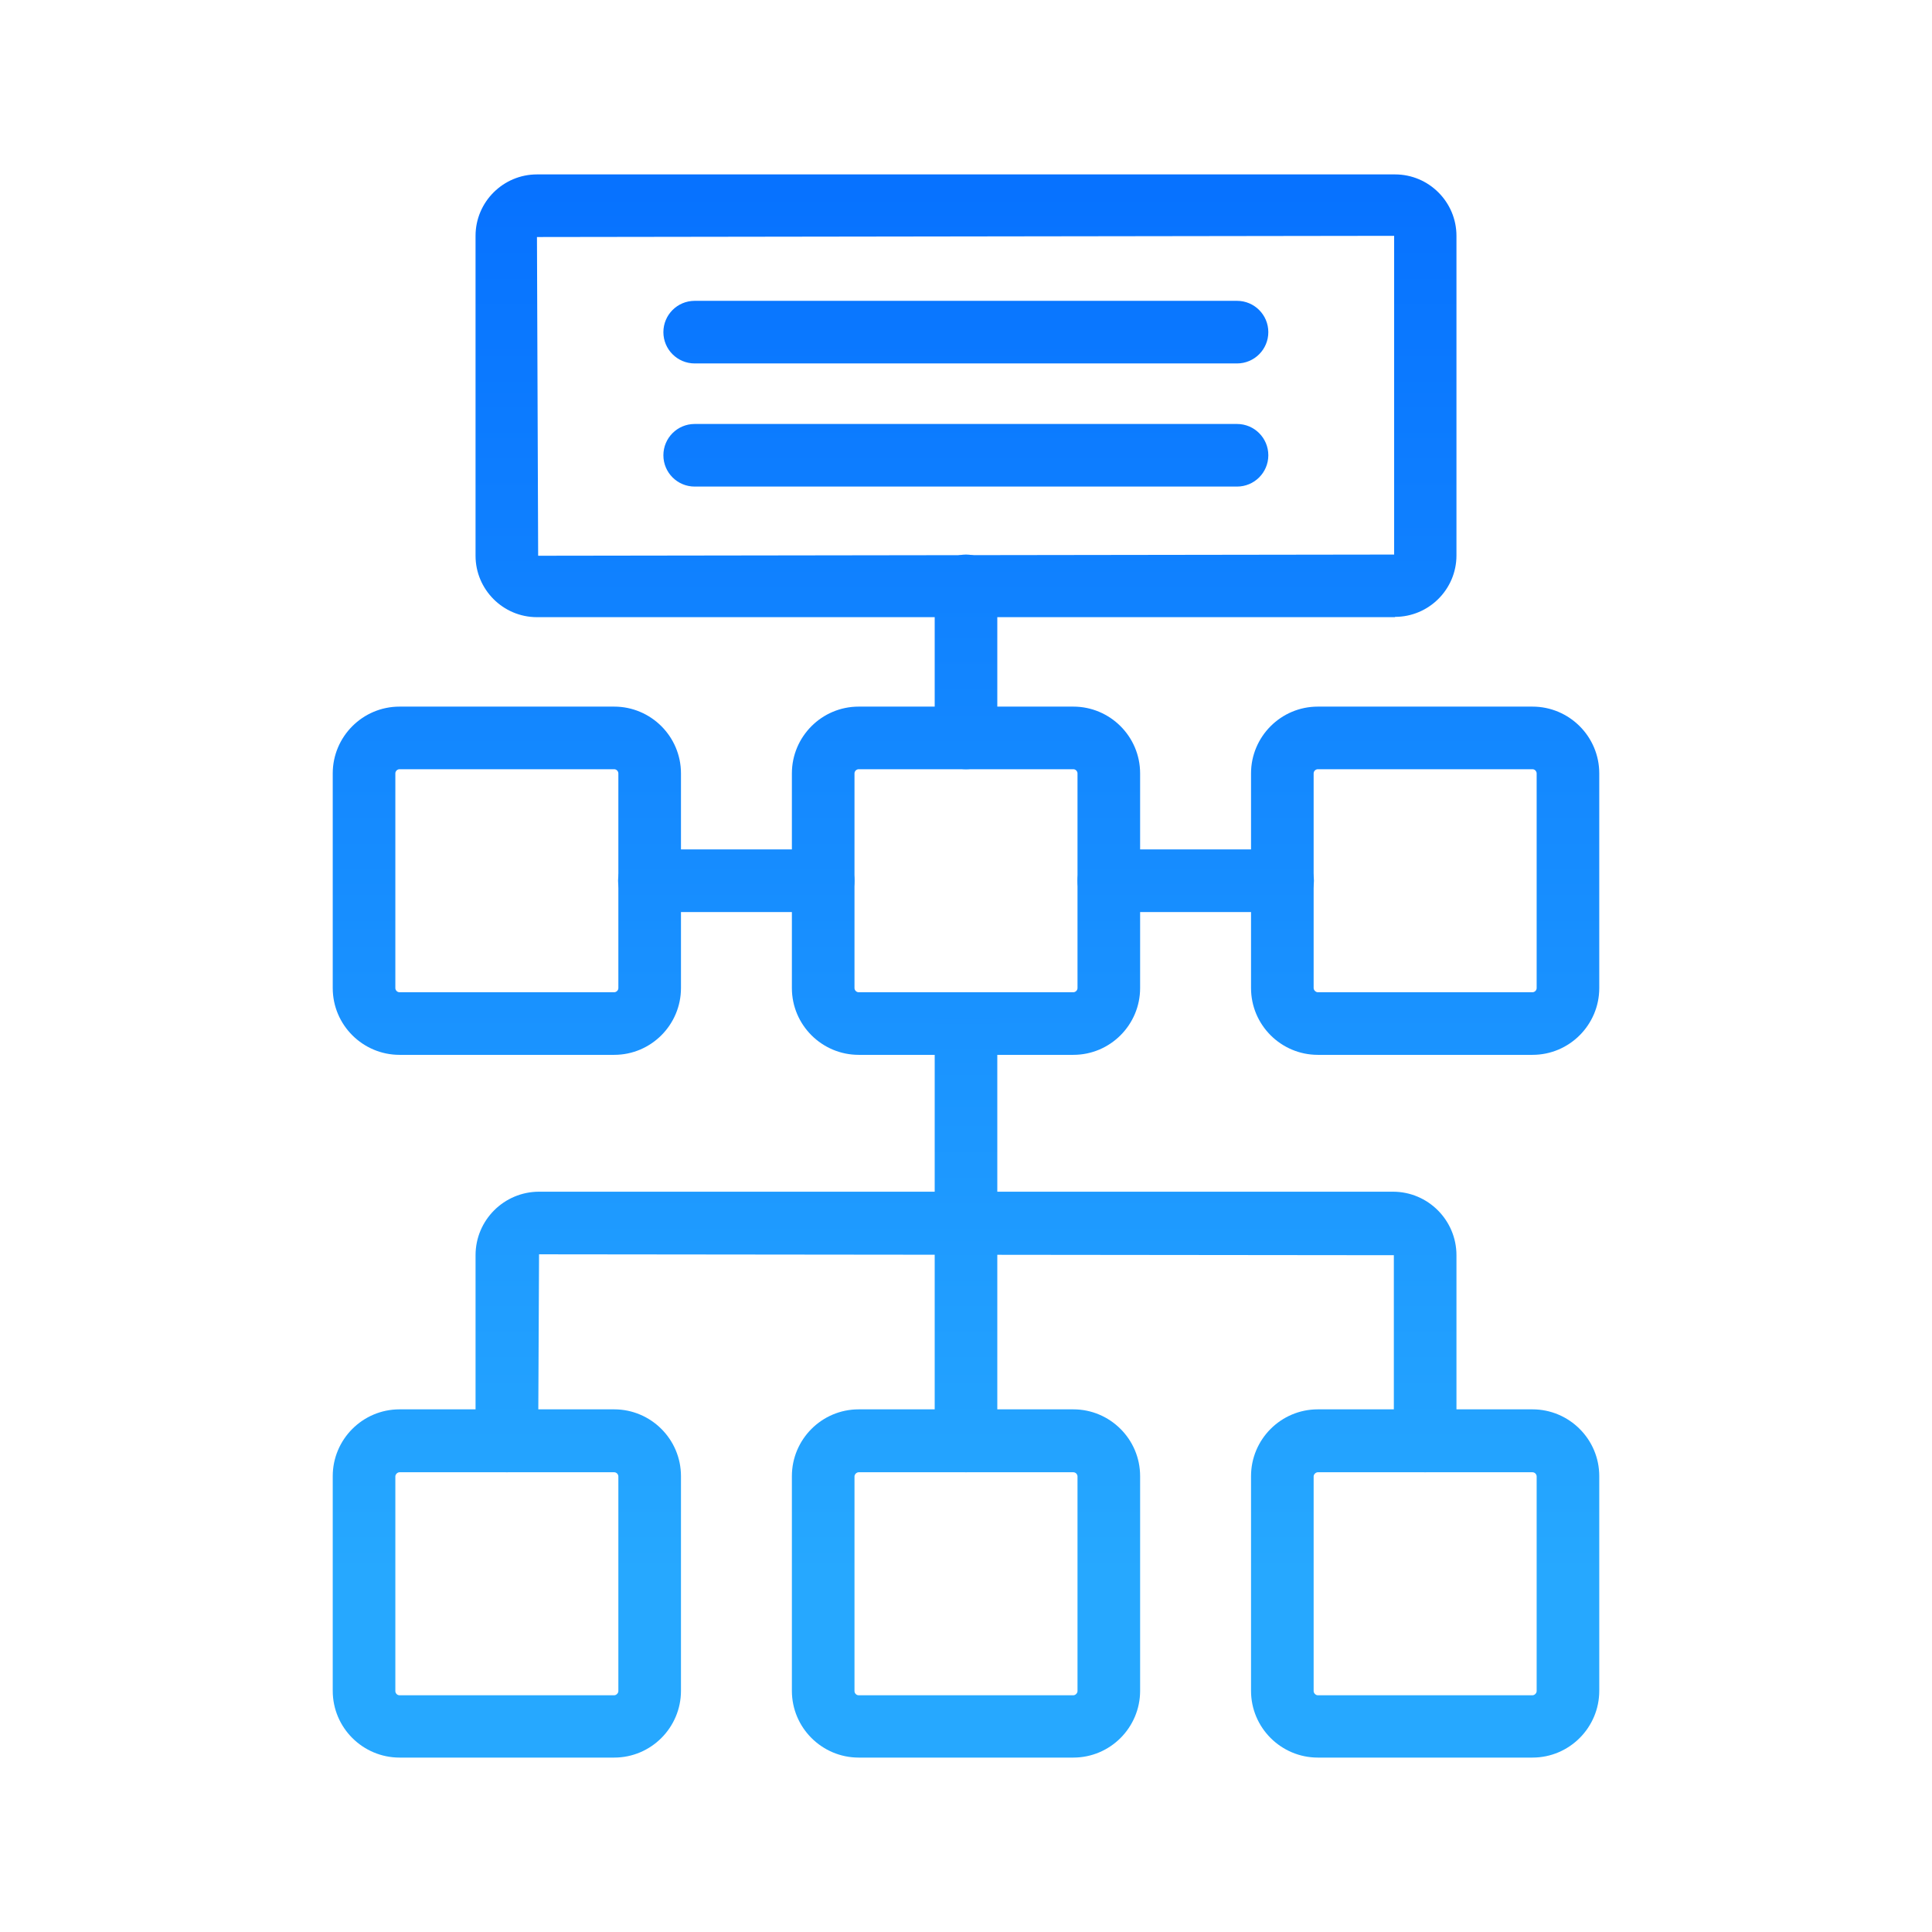 <?xml version="1.0" encoding="UTF-8"?>
<svg xmlns="http://www.w3.org/2000/svg" xmlns:xlink="http://www.w3.org/1999/xlink" id="AI" viewBox="0 0 64.8 64.8">
  <defs>
    <style>
      .cls-1 {
        fill: url(#linear-gradient);
      }

      .cls-1, .cls-2, .cls-3, .cls-4, .cls-5, .cls-6, .cls-7, .cls-8, .cls-9, .cls-10, .cls-11 {
        stroke-width: 0px;
      }

      .cls-2 {
        fill: url(#linear-gradient-11);
      }

      .cls-3 {
        fill: url(#linear-gradient-10);
      }

      .cls-4 {
        fill: url(#linear-gradient-4);
      }

      .cls-5 {
        fill: url(#linear-gradient-2);
      }

      .cls-6 {
        fill: url(#linear-gradient-3);
      }

      .cls-7 {
        fill: url(#linear-gradient-8);
      }

      .cls-8 {
        fill: url(#linear-gradient-9);
      }

      .cls-9 {
        fill: url(#linear-gradient-7);
      }

      .cls-10 {
        fill: url(#linear-gradient-5);
      }

      .cls-11 {
        fill: url(#linear-gradient-6);
      }
    </style>
    <linearGradient id="linear-gradient" x1="32.4" y1="52.85" x2="32.4" y2="-82.5" gradientUnits="userSpaceOnUse">
      <stop offset="0" stop-color="#26a8ff"></stop>
      <stop offset=".42" stop-color="#06f"></stop>
      <stop offset="1" stop-color="#183db3"></stop>
    </linearGradient>
    <linearGradient id="linear-gradient-2" x1="17" y1="52.85" x2="17" y2="-82.5" xlink:href="#linear-gradient"></linearGradient>
    <linearGradient id="linear-gradient-3" x1="17" y1="52.85" x2="17" y2="-82.5" xlink:href="#linear-gradient"></linearGradient>
    <linearGradient id="linear-gradient-4" x1="32.4" x2="32.4" xlink:href="#linear-gradient"></linearGradient>
    <linearGradient id="linear-gradient-5" x1="32.4" x2="32.4" xlink:href="#linear-gradient"></linearGradient>
    <linearGradient id="linear-gradient-6" x1="24.7" y1="52.85" x2="24.7" y2="-82.5" xlink:href="#linear-gradient"></linearGradient>
    <linearGradient id="linear-gradient-7" x1="40.1" x2="40.1" xlink:href="#linear-gradient"></linearGradient>
    <linearGradient id="linear-gradient-8" x1="32.4" x2="32.4" xlink:href="#linear-gradient"></linearGradient>
    <linearGradient id="linear-gradient-9" x1="47.8" y1="52.85" x2="47.8" y2="-82.5" xlink:href="#linear-gradient"></linearGradient>
    <linearGradient id="linear-gradient-10" x1="47.8" y1="52.85" x2="47.8" y2="-82.5" xlink:href="#linear-gradient"></linearGradient>
    <linearGradient id="linear-gradient-11" x1="32.4" x2="32.4" xlink:href="#linear-gradient"></linearGradient>
  </defs>
  <path class="cls-1" d="M46.79,20.7h-28.78c-1.14,0-2.06-.93-2.06-2.06V7.91c0-1.14.93-2.06,2.06-2.06h28.78c1.14,0,2.06.93,2.06,2.06v10.72c0,1.14-.93,2.06-2.06,2.06ZM46.75,7.91l-28.74.04.04,10.69,28.71-.04V7.91Z"></path>
  <path class="cls-5" d="M20.6,35.38h-7.2c-1.23,0-2.24-1-2.24-2.24v-7.2c0-1.23,1-2.24,2.24-2.24h7.2c1.23,0,2.24,1,2.24,2.24v7.2c0,1.23-1,2.24-2.24,2.24ZM13.4,25.8c-.07,0-.14.06-.14.14v7.2c0,.07.06.14.14.14h7.2c.07,0,.14-.06.14-.14v-7.2c0-.07-.06-.14-.14-.14h-7.2Z"></path>
  <path class="cls-1" d="M36,35.38h-7.2c-1.23,0-2.24-1-2.24-2.24v-7.2c0-1.23,1-2.24,2.24-2.24h7.2c1.23,0,2.24,1,2.24,2.24v7.2c0,1.23-1,2.24-2.24,2.24ZM28.8,25.8c-.07,0-.14.06-.14.14v7.2c0,.07.06.14.14.14h7.2c.07,0,.14-.06.14-.14v-7.2c0-.07-.06-.14-.14-.14h-7.2Z"></path>
  <path class="cls-6" d="M20.6,58.95h-7.2c-1.23,0-2.24-1-2.24-2.24v-7.2c0-1.23,1-2.24,2.24-2.24h7.2c1.23,0,2.24,1,2.24,2.24v7.2c0,1.23-1,2.24-2.24,2.24ZM13.4,49.38c-.07,0-.14.07-.14.14v7.2c0,.07.06.14.14.14h7.2c.07,0,.14-.07.14-.14v-7.2c0-.07-.06-.14-.14-.14h-7.2Z"></path>
  <path class="cls-4" d="M36,58.95h-7.2c-1.23,0-2.24-1-2.24-2.24v-7.2c0-1.23,1-2.24,2.24-2.24h7.2c1.23,0,2.24,1,2.24,2.24v7.2c0,1.23-1,2.24-2.24,2.24ZM28.8,49.38c-.07,0-.14.07-.14.14v7.2c0,.07.06.14.14.14h7.2c.07,0,.14-.07.14-.14v-7.2c0-.07-.06-.14-.14-.14h-7.2Z"></path>
  <path class="cls-10" d="M32.4,49.38c-.58,0-1.05-.47-1.05-1.05v-14c0-.58.47-1.05,1.05-1.05s1.05.47,1.05,1.05v14c0,.58-.47,1.05-1.05,1.05Z"></path>
  <path class="cls-1" d="M32.4,25.8c-.58,0-1.05-.47-1.05-1.05v-5.1c0-.58.47-1.05,1.05-1.05s1.05.47,1.05,1.05v5.1c0,.58-.47,1.05-1.05,1.05Z"></path>
  <path class="cls-11" d="M27.61,30.59h-5.83c-.58,0-1.05-.47-1.05-1.05s.47-1.05,1.05-1.05h5.83c.58,0,1.05.47,1.05,1.05s-.47,1.05-1.05,1.05Z"></path>
  <path class="cls-9" d="M43.02,30.59h-5.83c-.58,0-1.05-.47-1.05-1.05s.47-1.05,1.05-1.05h5.83c.58,0,1.05.47,1.05,1.05s-.47,1.05-1.05,1.05Z"></path>
  <path class="cls-7" d="M47.8,49.38c-.58,0-1.05-.47-1.05-1.05v-6.23l-28.67-.03-.03,6.26c0,.58-.47,1.05-1.05,1.05s-1.05-.47-1.05-1.05v-6.23c0-1.18.96-2.13,2.13-2.13h28.64c1.18,0,2.13.96,2.13,2.13v6.23c0,.58-.47,1.05-1.05,1.05Z"></path>
  <path class="cls-8" d="M51.4,58.95h-7.2c-1.23,0-2.24-1-2.24-2.24v-7.2c0-1.23,1-2.24,2.24-2.24h7.2c1.23,0,2.24,1,2.24,2.24v7.2c0,1.23-1,2.24-2.24,2.24ZM44.2,49.38c-.07,0-.14.07-.14.14v7.2c0,.07.07.14.14.14h7.2c.07,0,.14-.07.14-.14v-7.2c0-.07-.06-.14-.14-.14h-7.2Z"></path>
  <path class="cls-3" d="M51.4,35.38h-7.2c-1.23,0-2.24-1-2.24-2.24v-7.2c0-1.23,1-2.24,2.24-2.24h7.2c1.23,0,2.24,1,2.24,2.24v7.2c0,1.23-1,2.24-2.24,2.24ZM44.2,25.8c-.07,0-.14.06-.14.14v7.2c0,.07.07.14.14.14h7.2c.07,0,.14-.06.14-.14v-7.2c0-.07-.06-.14-.14-.14h-7.2Z"></path>
  <path class="cls-2" d="M41.49,12.19h-18.19c-.58,0-1.05-.47-1.05-1.05s.47-1.05,1.05-1.05h18.19c.58,0,1.05.47,1.05,1.05s-.47,1.05-1.05,1.05Z"></path>
  <path class="cls-1" d="M41.49,16.32h-18.19c-.58,0-1.05-.47-1.05-1.05s.47-1.05,1.05-1.05h18.19c.58,0,1.05.47,1.05,1.05s-.47,1.05-1.05,1.05Z"></path>
</svg>
